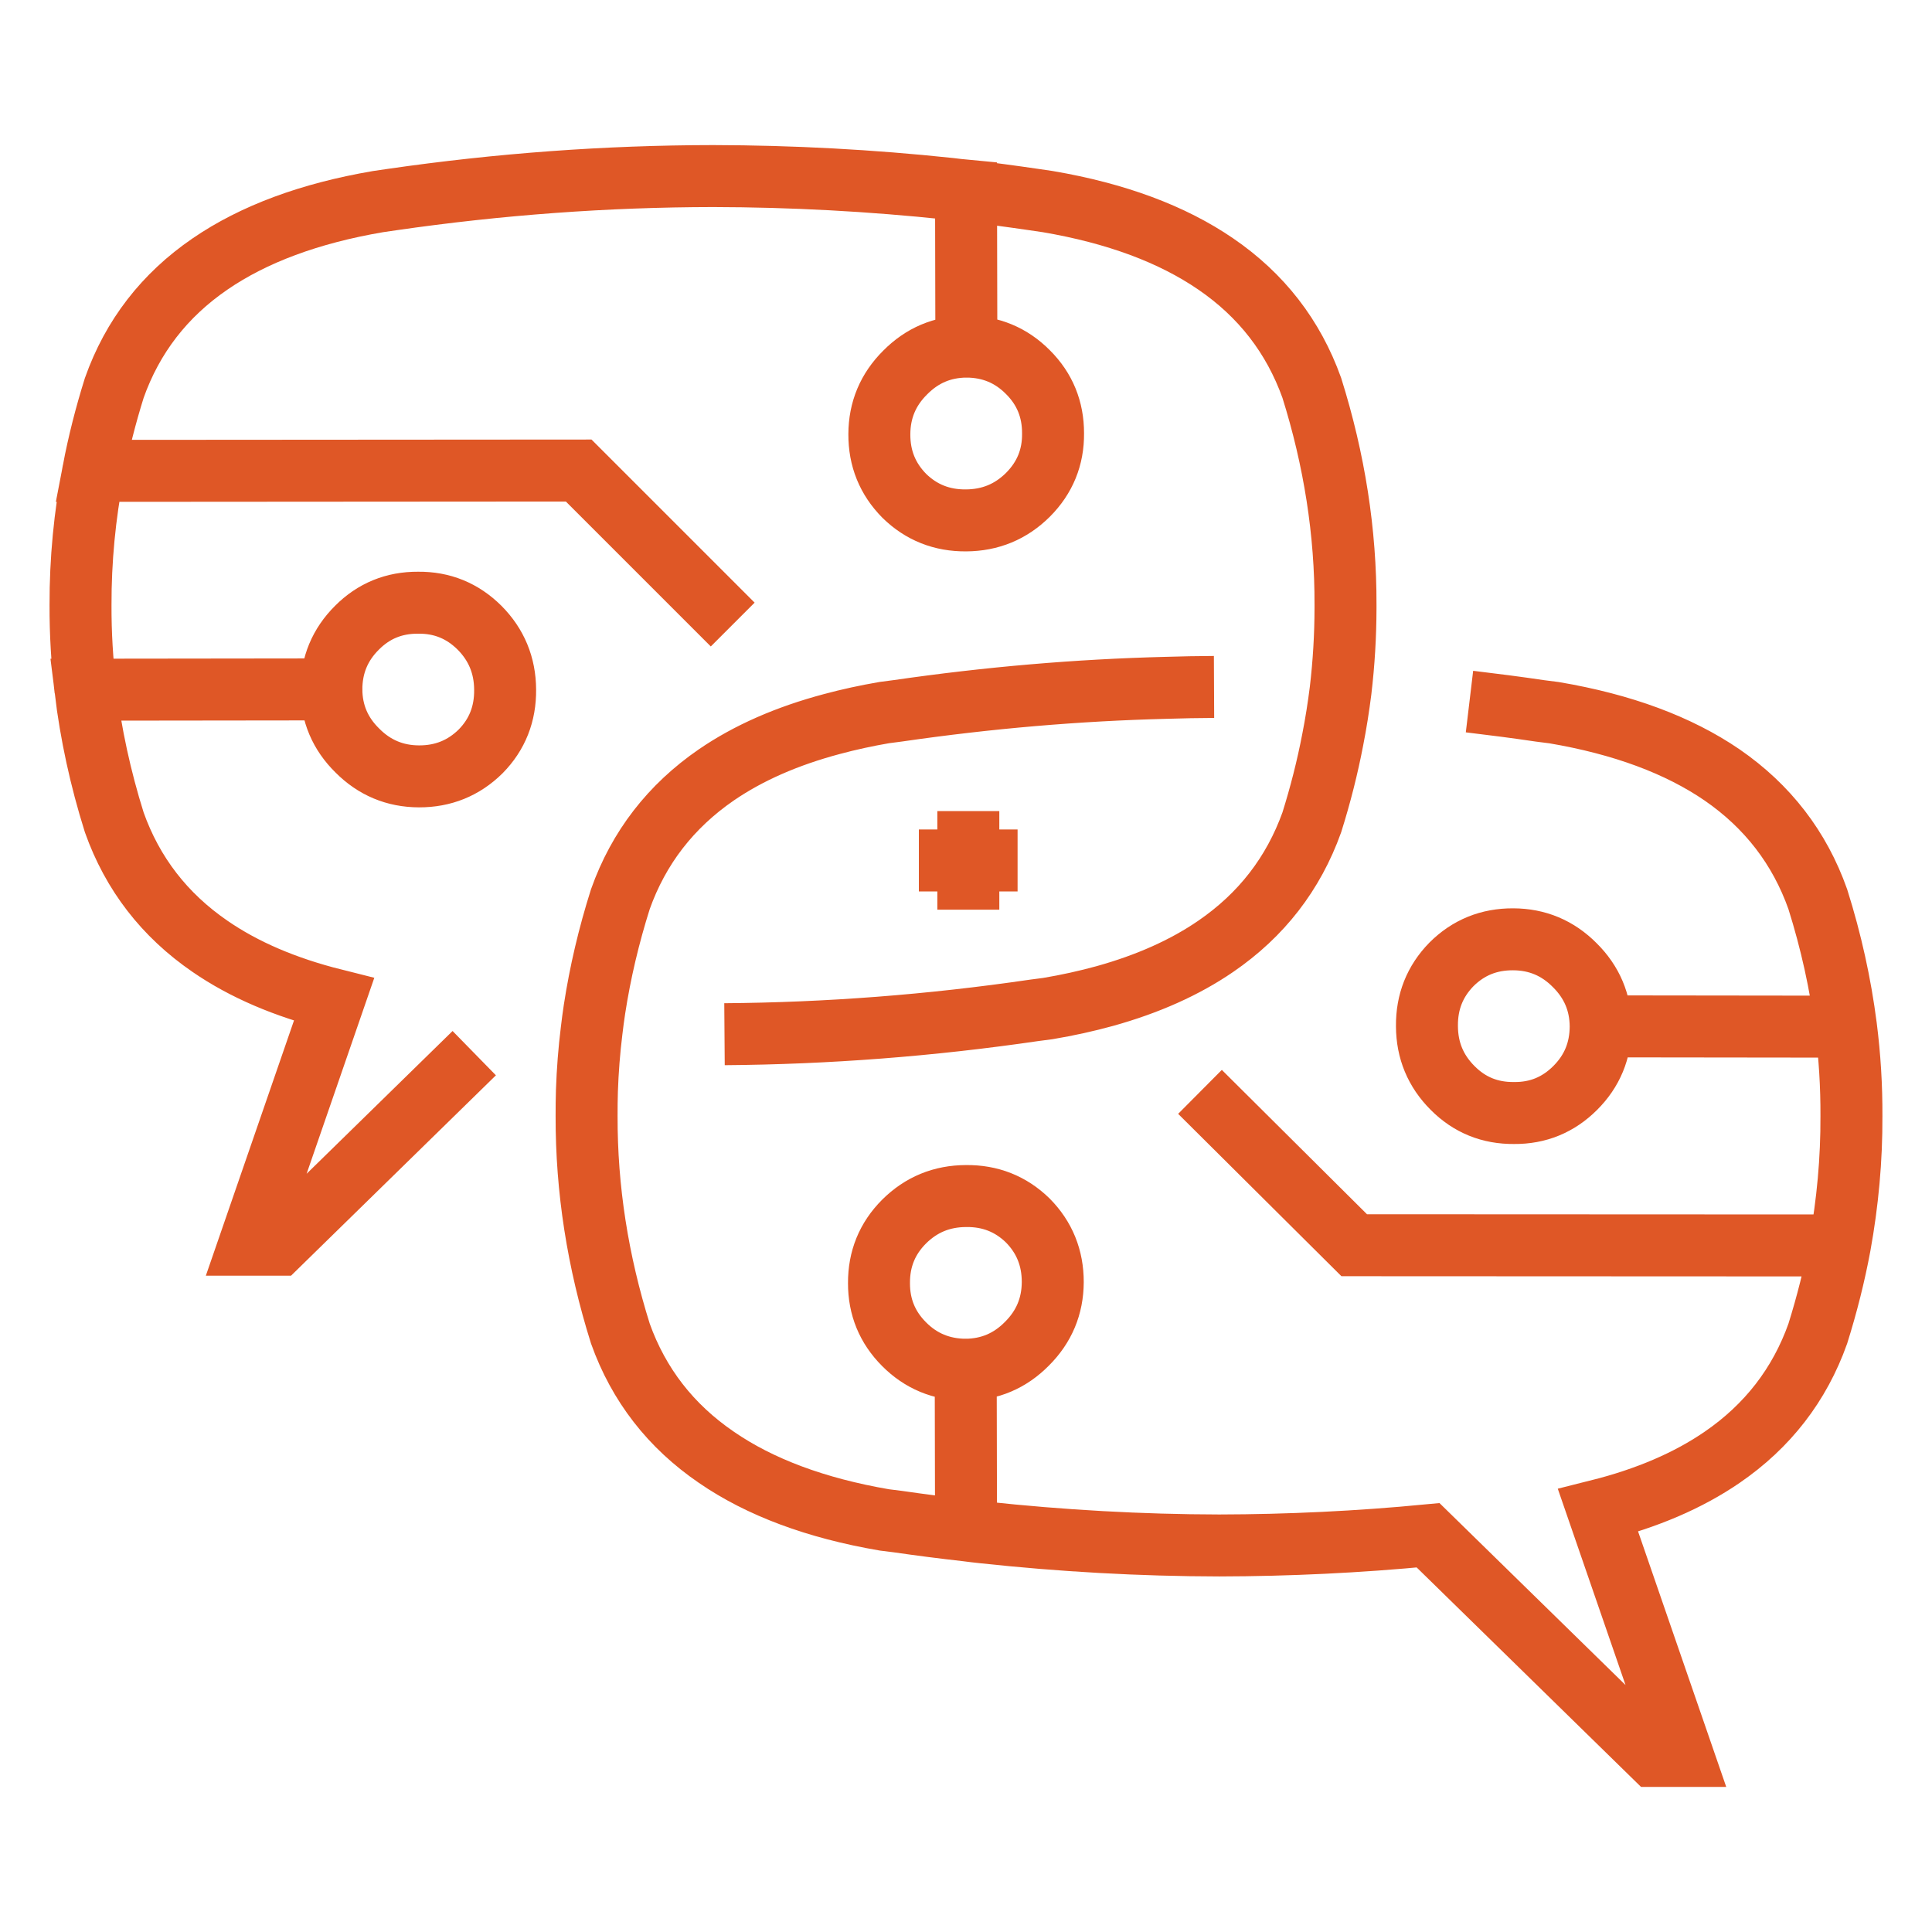 <?xml version="1.0" encoding="utf-8"?>
<!-- Generator: Adobe Illustrator 16.0.0, SVG Export Plug-In . SVG Version: 6.00 Build 0)  -->
<!DOCTYPE svg PUBLIC "-//W3C//DTD SVG 1.1//EN" "http://www.w3.org/Graphics/SVG/1.1/DTD/svg11.dtd">
<svg version="1.1" id="Calque_1" xmlns="http://www.w3.org/2000/svg" xmlns:xlink="http://www.w3.org/1999/xlink" x="0px" y="0px"
	 width="53px" height="53px" viewBox="0 0 53 53" enable-background="new 0 0 53 53" xml:space="preserve">
<g>
	<g>
		<path fill-rule="evenodd" clip-rule="evenodd" fill="none" stroke="#DF5726" stroke-width="1.7" stroke-miterlimit="10" d="
			M26.51,9.508c0.665,0.002,1.229,0.236,1.691,0.703c0.46,0.459,0.688,1.018,0.687,1.676c0.007,0.658-0.224,1.22-0.687,1.685
			c-0.469,0.467-1.036,0.7-1.7,0.704c-0.663,0.006-1.228-0.219-1.692-0.672c-0.461-0.466-0.689-1.029-0.686-1.693
			c0.002-0.66,0.238-1.225,0.709-1.692C25.297,9.749,25.855,9.513,26.51,9.508l-0.009-4.279c-0.148-0.014-0.298-0.029-0.446-0.049
			c-2.169-0.23-4.334-0.346-6.491-0.35c-2.927,0.004-5.868,0.219-8.819,0.646l-0.376,0.055c-1.876,0.32-3.413,0.892-4.606,1.71
			C4.51,8.099,3.635,9.232,3.135,10.641c-0.237,0.757-0.43,1.516-0.575,2.276l13.315-0.009l4.225,4.225 M9.09,18.912
			c0.002-0.666,0.238-1.23,0.703-1.692c0.459-0.461,1.018-0.69,1.676-0.686c0.658-0.007,1.219,0.222,1.686,0.686
			c0.465,0.468,0.699,1.036,0.702,1.7c0.007,0.664-0.216,1.229-0.671,1.692c-0.466,0.46-1.031,0.688-1.692,0.686
			c-0.659-0.002-1.225-0.239-1.692-0.71C9.332,20.126,9.094,19.566,9.09,18.912L2.344,18.92c0.148,1.215,0.41,2.428,0.791,3.641
			c0.5,1.406,1.375,2.541,2.627,3.4c0.927,0.639,2.061,1.125,3.4,1.461L6.84,34.145h0.798l5.372-5.254 M2.56,12.917
			c-0.237,1.222-0.354,2.449-0.351,3.681c-0.003,0.772,0.043,1.549,0.135,2.322 M40.312,19.246c0.645,0.077,1.293,0.16,1.939,0.256
			l0.383,0.049c1.877,0.318,3.412,0.889,4.607,1.707c1.249,0.861,2.126,1.998,2.626,3.409c0.366,1.161,0.623,2.329,0.773,3.497
			c0.104,0.816,0.154,1.637,0.15,2.457c0.005,1.186-0.103,2.367-0.317,3.545c-0.15,0.807-0.354,1.615-0.606,2.42
			c-0.5,1.404-1.377,2.537-2.626,3.393c-0.929,0.637-2.061,1.123-3.401,1.459l2.323,6.732h-0.798l-6.188-6.053
			c-1.916,0.184-3.826,0.275-5.73,0.279c-2.155-0.004-4.315-0.125-6.483-0.359c-0.154-0.016-0.309-0.035-0.462-0.055
			c-0.624-0.07-1.247-0.15-1.868-0.24l-0.375-0.047c-1.876-0.322-3.412-0.895-4.606-1.717c-1.252-0.855-2.132-1.988-2.634-3.393
			c-0.622-1.98-0.932-3.967-0.927-5.965c-0.001-0.234,0.002-0.467,0.009-0.701c0.019-0.549,0.061-1.096,0.129-1.645
			c0.022-0.197,0.05-0.393,0.079-0.59c0.155-1.008,0.392-2.016,0.71-3.019c0.502-1.411,1.382-2.548,2.634-3.409
			c0.876-0.6,1.935-1.066,3.177-1.396c0.453-0.122,0.93-0.226,1.43-0.312l0.375-0.049c2.463-0.357,4.916-0.569,7.36-0.63
			c0.437-0.014,0.872-0.022,1.309-0.024 M19.875,28.371c2.82-0.021,5.65-0.238,8.494-0.654l0.375-0.049
			c0.548-0.092,1.065-0.207,1.557-0.342c1.188-0.33,2.203-0.785,3.049-1.365c1.254-0.859,2.131-1.994,2.636-3.4
			c0.237-0.755,0.429-1.511,0.574-2.268c0.089-0.449,0.159-0.9,0.216-1.349c0.089-0.753,0.134-1.507,0.135-2.261
			c0-0.029,0-0.059,0-0.086c0.007-1.994-0.304-3.979-0.925-5.957c-0.505-1.408-1.382-2.542-2.636-3.399
			c-1.194-0.818-2.729-1.39-4.605-1.71l-0.375-0.055c-0.62-0.091-1.244-0.174-1.868-0.248 M25.207,23.605h1.357V22.25
			 M27.915,23.605h-1.351v1.35 M32.919,29.953l4.231,4.207l13.323,0.006 M41.534,30.533c0.656,0.006,1.215-0.225,1.677-0.686
			c0.465-0.463,0.696-1.023,0.7-1.684v-0.008c-0.005-0.654-0.242-1.213-0.711-1.678c-0.467-0.471-1.03-0.707-1.69-0.709
			c-0.664-0.004-1.229,0.225-1.693,0.688c-0.454,0.465-0.678,1.027-0.672,1.691v0.008c0.004,0.66,0.236,1.223,0.704,1.691
			C40.313,30.313,40.875,30.539,41.534,30.533z M26.492,37.576c0.654-0.006,1.213-0.242,1.677-0.711
			c0.472-0.469,0.708-1.033,0.711-1.693c0.001-0.662-0.226-1.227-0.687-1.693c-0.466-0.453-1.03-0.676-1.692-0.668
			c-0.665,0.002-1.23,0.234-1.7,0.701c-0.464,0.465-0.691,1.027-0.688,1.686c-0.002,0.656,0.228,1.215,0.688,1.676
			C25.262,37.338,25.826,37.572,26.492,37.576l0.009,4.406 M50.641,28.164l-6.729-0.008"/>
	</g>
</g>
<g>
	<g>
		<path fill="#DF5726" d="M-30.601,28.71h-37.956c-2.273,0-4.124-1.851-4.124-4.126V-8.42c0-2.583,1.233-4.126,3.3-4.126h38.78
			c2.275,0,4.126,1.853,4.126,4.126v33.004C-26.475,26.859-28.325,28.71-30.601,28.71z M-69.381-10.896
			c-0.409,0-1.649,0-1.649,2.475v33.004c0,1.366,1.11,2.477,2.474,2.477h37.956c1.366,0,2.477-1.11,2.477-2.477V-8.42
			c0-1.365-1.11-2.475-2.477-2.475H-69.381z"/>
		<rect x="-35.551" y="11.383" fill="#DF5726" width="4.95" height="1.65"/>
		<rect x="-35.551" y="14.683" fill="#DF5726" width="4.95" height="1.651"/>
		<rect x="-68.557" y="23.76" fill="#DF5726" width="14.027" height="1.65"/>
		<rect x="-52.878" y="23.76" fill="#DF5726" width="1.649" height="1.65"/>
		<path fill="#DF5726" d="M-56.179,24.584h-1.65v-1.649c0-0.455-0.37-0.825-0.825-0.825h-5.776c-0.455,0-0.824,0.37-0.824,0.825
			v1.649h-1.65v-1.649c0-1.364,1.11-2.476,2.475-2.476h5.776c1.365,0,2.476,1.111,2.476,2.476V24.584z"/>
		<path fill="#DF5726" d="M-61.954,8.907h-5.776c-0.91,0-1.65-0.739-1.65-1.649v-8.252c0-0.909,0.74-1.651,1.65-1.651h8.251
			c0.909,0,1.65,0.742,1.65,1.651v4.126h-1.65v-4.126h-8.251v8.252h5.776V8.907z"/>
		<rect x="-59.479" y="4.781" fill="#DF5726" width="1.65" height="1.651"/>
		<rect x="-41.327" y="3.132" fill="#DF5726" width="1.65" height="1.649"/>
		<path fill="#DF5726" d="M-31.425,8.907h-7.426V7.258h7.426v-8.252h-8.252v2.475h-1.65v-2.475c0-0.909,0.741-1.651,1.65-1.651
			h8.252c0.909,0,1.649,0.742,1.649,1.651v8.252C-29.775,8.168-30.516,8.907-31.425,8.907z"/>
		<path fill="#DF5726" d="M-53.704,7.629h-1.649v-8.624c0-0.909,0.74-1.651,1.649-1.651h8.252c0.909,0,1.649,0.742,1.649,1.651
			v7.551h-1.649v-7.551h-8.252V7.629z"/>
		<polygon fill="#DF5726" points="-30.601,-9.246 -32.25,-9.246 -32.25,-7.595 -30.601,-7.595 -30.601,-9.246 		"/>
		<polygon fill="#DF5726" points="-33.901,-9.246 -35.551,-9.246 -35.551,-7.595 -33.901,-7.595 -33.901,-9.246 		"/>
		<polygon fill="#DF5726" points="-37.201,-9.246 -38.851,-9.246 -38.851,-7.595 -37.201,-7.595 -37.201,-9.246 		"/>
		<rect x="-53.704" y="-15.846" fill="#DF5726" width="11.553" height="1.65"/>
		<rect x="-57.829" y="-15.846" fill="#DF5726" width="1.65" height="1.65"/>
		<rect x="-69.381" y="17.159" fill="#DF5726" width="3.301" height="1.649"/>
		
			<rect x="-68.484" y="12.531" transform="matrix(0.835 0.551 -0.551 0.835 -3.705 39.053)" fill="#DF5726" width="3.183" height="1.65"/>
		<rect x="-71.855" y="-5.945" fill="#DF5726" width="44.556" height="1.651"/>
		<path fill="#DF5726" d="M-54.24,18.809c-0.349,0-0.678-0.145-0.904-0.398l-4.794-4.793c-0.221-0.194-0.366-0.525-0.366-0.873
			s0.146-0.678,0.4-0.903l9.99-9.994c0.387-0.438,1.326-0.473,1.777,0.035l4.794,4.792c0.22,0.195,0.366,0.523,0.366,0.872
			c0,0.349-0.146,0.679-0.401,0.905l-9.989,9.992C-53.562,18.664-53.892,18.809-54.24,18.809z M-54.526,17.27
			c-0.014,0.013-0.027,0.027-0.04,0.043L-54.526,17.27z M-53.968,17.254l0.022,0.022C-53.952,17.269-53.96,17.262-53.968,17.254z
			 M-58.479,12.746l4.24,4.236l9.435-9.437l-4.239-4.239L-58.479,12.746z M-58.748,13.016l-0.024,0.023
			C-58.764,13.033-58.755,13.025-58.748,13.016z M-58.807,12.418l0.04,0.039C-58.778,12.442-58.792,12.43-58.807,12.418z
			 M-44.516,7.832c0.012,0.015,0.025,0.027,0.041,0.041L-44.516,7.832z M-44.509,7.252c-0.009,0.007-0.017,0.015-0.024,0.023
			L-44.509,7.252z M-49.336,3.014c0.007,0.008,0.015,0.016,0.022,0.022L-49.336,3.014z M-48.715,2.978l-0.04,0.042
			C-48.741,3.007-48.728,2.995-48.715,2.978z"/>
		
			<rect x="-57.798" y="10.792" transform="matrix(0.707 0.707 -0.707 0.707 -8.211 43.053)" fill="#DF5726" width="3.475" height="1.65"/>
		
			<rect x="-48.095" y="8.37" transform="matrix(0.707 0.707 -0.707 0.707 -7.244 35.878)" fill="#DF5726" width="2.328" height="1.65"/>
		
			<rect x="-51.84" y="4.577" transform="matrix(0.707 0.707 -0.707 0.707 -11.026 37.436)" fill="#DF5726" width="2.235" height="1.651"/>
		<path fill="#DF5726" d="M-42.877,22.109c-0.882,0-1.71-0.344-2.333-0.967c-1.671-1.67-4.724-7.264-4.853-7.5l1.204-0.656
			l0.647-1.2c0.625,0.339,6.156,3.335,7.567,4.749c0.622,0.621,0.981,1.426,1.017,2.27c0.034,0.882-0.29,1.712-0.917,2.338
			C-41.166,21.766-41.994,22.109-42.877,22.109z M-48.139,13.707c1.079,1.915,3.033,5.207,4.095,6.27
			c0.624,0.623,1.71,0.623,2.334,0c0.381-0.381,0.446-0.813,0.434-1.105c-0.018-0.426-0.207-0.842-0.534-1.17
			C-42.713,16.799-46.144,14.812-48.139,13.707z"/>
	</g>
</g>
<g>
	<g>
		<path fill="#DF5726" d="M-36.375,72.443h-11.552c-1.365,0-2.476-1.111-2.476-2.477V46.863c0-1.364,1.11-2.475,2.476-2.475h11.552
			c1.365,0,2.476,1.11,2.476,2.475v9.076h-1.651v-9.076c0-0.455-0.369-0.824-0.824-0.824h-11.552c-0.456,0-0.825,0.369-0.825,0.824
			v23.104c0,0.457,0.369,0.826,0.825,0.826h11.552c0.455,0,0.824-0.369,0.824-0.826v-9.076h1.651v9.076
			C-33.899,71.332-35.01,72.443-36.375,72.443z"/>
		<rect x="-35.551" y="57.59" fill="#DF5726" width="1.651" height="1.65"/>
		<path fill="#DF5726" d="M-35.267,72.182l-0.737-1.477l3.291-1.646c0.254-0.143,0.463-0.463,0.463-0.742V48.514
			c0-0.279-0.209-0.598-0.498-0.762L-36,46.129l0.738-1.477l3.286,1.644c0.85,0.477,1.376,1.339,1.376,2.218v19.803
			c0,0.879-0.526,1.742-1.34,2.199L-35.267,72.182z"/>
		<rect x="-49.578" y="66.666" fill="#DF5726" width="14.854" height="1.65"/>
		<rect x="-49.578" y="47.689" fill="#DF5726" width="12.378" height="1.648"/>
		<rect x="-70.205" y="68.316" fill="#DF5726" width="18.152" height="1.65"/>
		<rect x="-73.506" y="56.766" fill="#DF5726" width="23.928" height="1.65"/>
		<rect x="-70.205" y="23.76" fill="#DF5726" width="1.65" height="4.126"/>
		<rect x="-70.205" y="31.187" fill="#DF5726" width="1.65" height="4.126"/>
		<rect x="-67.729" y="28.711" fill="#DF5726" width="4.125" height="1.65"/>
		<rect x="-75.156" y="28.711" fill="#DF5726" width="4.126" height="1.65"/>
		
			<rect x="-58.572" y="65.429" transform="matrix(0.421 0.907 -0.907 0.421 28.028 88.594)" fill="#DF5726" width="6.367" height="1.649"/>
		
			<rect x="-63.57" y="63.07" transform="matrix(0.907 0.42 -0.42 0.907 22.03 32.493)" fill="#DF5726" width="1.65" height="6.368"/>
		
			<rect x="-67.382" y="62.843" transform="matrix(0.846 0.532 -0.532 0.846 25.06 45.619)" fill="#DF5726" width="1.65" height="6.824"/>
		<path fill="#DF5726" d="M-59.635,38.622c-0.438-0.752-0.668-1.61-0.668-2.485c0-2.73,2.22-4.95,4.95-4.95v1.65
			c-1.821,0-3.301,1.479-3.301,3.3c0,0.584,0.154,1.156,0.445,1.655L-59.635,38.622z"/>
		<path fill="#DF5726" d="M-49.578,64.191h-20.627c-2.274,0-4.125-1.852-4.125-4.125V41.088c0-2.275,1.851-4.125,4.125-4.125h22.278
			c2.274,0,4.126,1.85,4.126,4.125v4.125h-1.651v-4.125c0-1.365-1.11-2.476-2.475-2.476h-22.278c-1.365,0-2.475,1.11-2.475,2.476
			v18.979c0,1.365,1.11,2.475,2.475,2.475h20.627V64.191z"/>
		<path fill="#DF5726" d="M-39.677,42.738h-4.949v-1.65h4.949c2.276,0,4.126-1.851,4.126-4.125c0-2.275-1.85-4.126-4.126-4.126
			c-0.288,0-0.557,0.026-0.822,0.081l-0.802,0.161l-0.17-0.8c-0.643-3.023-3.358-5.219-6.456-5.219c-3.64,0-6.601,2.961-6.601,6.602
			c0,0.472,0.049,0.944,0.149,1.402l-1.613,0.349c-0.124-0.573-0.187-1.163-0.187-1.751c0-4.55,3.702-8.251,8.252-8.251
			c3.615,0,6.813,2.392,7.877,5.787c0.123-0.007,0.247-0.011,0.373-0.011c3.186,0,5.777,2.591,5.777,5.776
			C-33.899,40.146-36.491,42.738-39.677,42.738z"/>
		<path fill="#DF5726" d="M-71.791,63.875l-3.809-1.586c-1.235-0.516-2.031-1.711-2.031-3.049V41.913
			c0-1.337,0.796-2.532,2.031-3.048l3.809-1.586l0.635,1.522l-3.81,1.587c-0.617,0.258-1.015,0.855-1.015,1.524V59.24
			c0,0.67,0.398,1.268,1.015,1.525l3.81,1.586L-71.791,63.875z"/>
	</g>
</g>
</svg>

